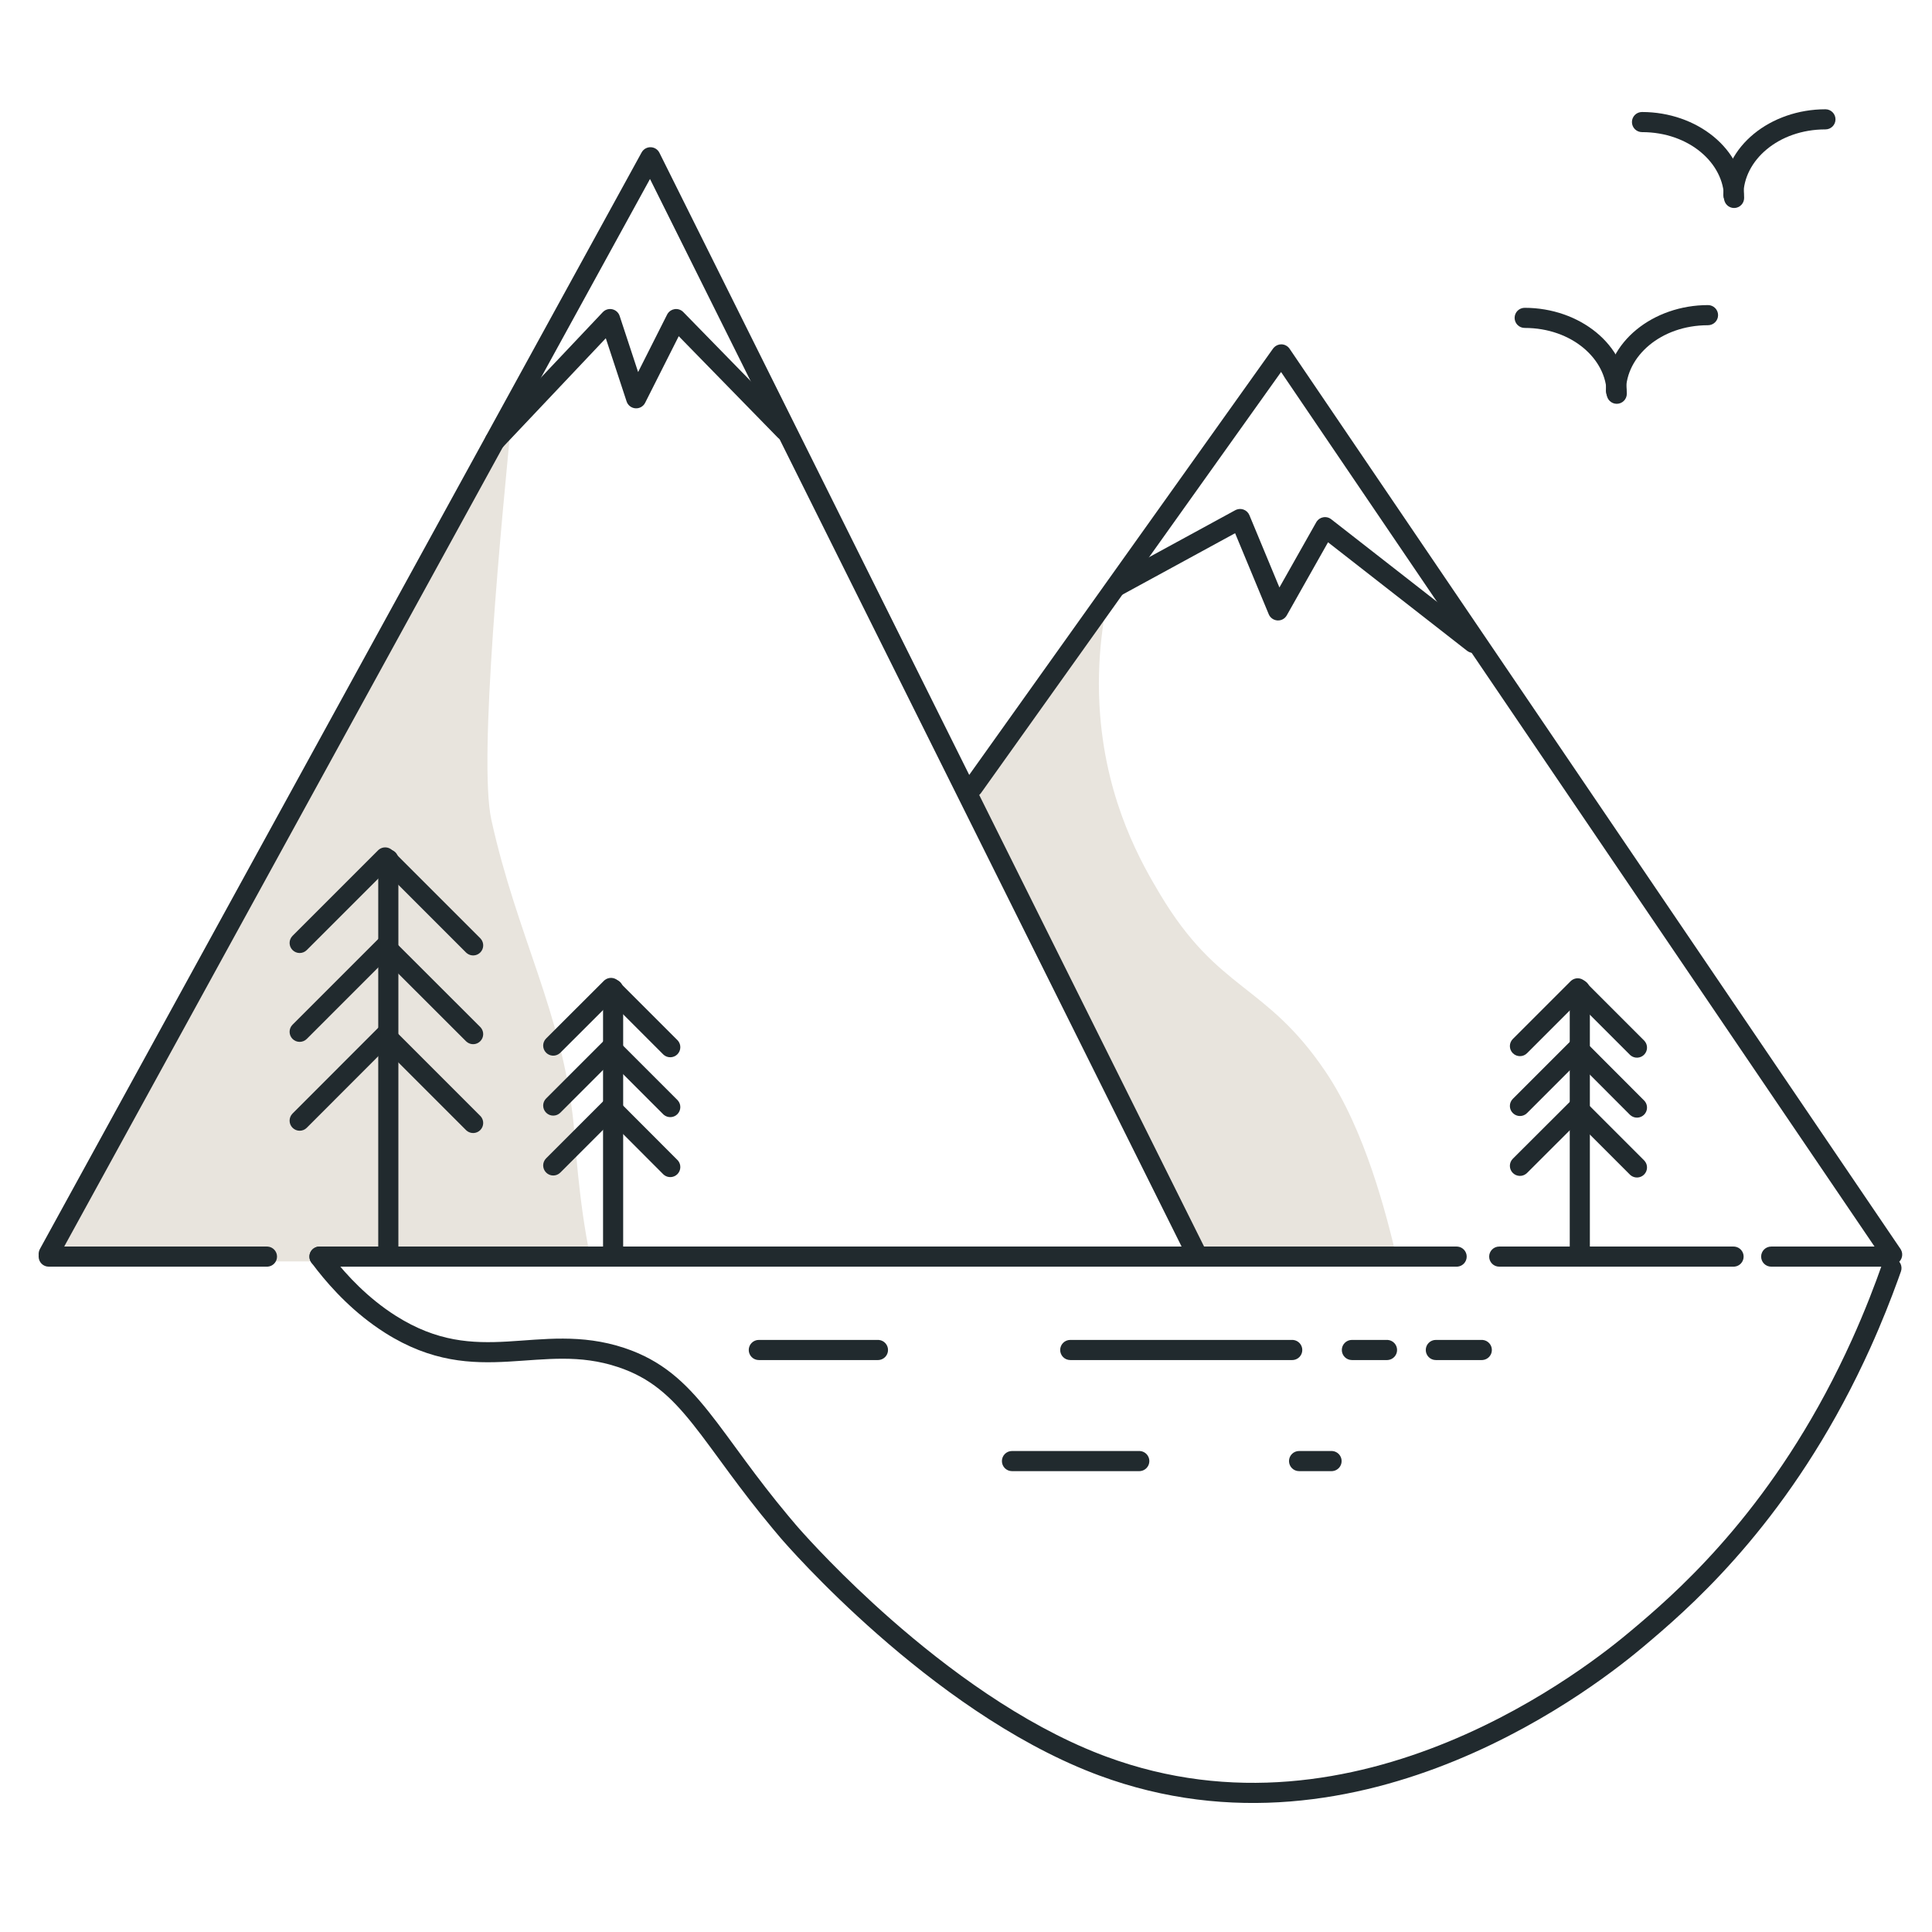 <svg width="80" height="80" viewBox="0 0 80 80" fill="none" xmlns="http://www.w3.org/2000/svg">
<path d="M13.567 52.233H11.054L6.717 52.033H1.792L2.45 50.675L21.225 16.917C20.771 21.525 19.8 31.471 20.346 33.946C21.408 38.771 23.292 41.933 23.754 46.554C23.808 47.104 23.958 49.75 24.438 52.033L13.571 52.233H13.567Z" fill="#E8E4DD"/>
<path d="M57.821 52.033C57.408 50.308 56.538 46.812 54.879 44.362C52.392 40.688 50.454 41.083 48.029 37.017C47.292 35.783 45.846 33.296 45.554 29.613C45.367 27.229 45.733 25.258 46.042 24.058L40.283 32.604L49.604 52.038L57.654 51.996L57.825 52.038L57.821 52.033Z" fill="#E8E4DD"/>
<path d="M11.054 51.617L11.097 51.619C11.307 51.64 11.471 51.818 11.471 52.033C11.471 52.249 11.307 52.427 11.097 52.448L11.054 52.45H2.017C1.787 52.45 1.6 52.264 1.6 52.033C1.6 51.803 1.787 51.617 2.017 51.617H11.054Z" fill="#212A2E"/>
<path d="M60.317 51.617L60.359 51.619C60.569 51.64 60.733 51.818 60.733 52.033C60.733 52.249 60.569 52.427 60.359 52.448L60.317 52.45H13.229C12.999 52.45 12.812 52.264 12.812 52.033C12.812 51.803 12.999 51.617 13.229 51.617H60.317Z" fill="#212A2E"/>
<path d="M71.783 51.617L71.826 51.619C72.036 51.64 72.2 51.818 72.2 52.033C72.2 52.249 72.036 52.427 71.826 52.448L71.783 52.45H62.079C61.849 52.45 61.663 52.264 61.663 52.033C61.663 51.803 61.849 51.617 62.079 51.617H71.783Z" fill="#212A2E"/>
<path d="M77.966 51.617L78.009 51.619C78.219 51.64 78.383 51.818 78.383 52.033C78.383 52.249 78.219 52.427 78.009 52.448L77.966 52.45H73.342C73.112 52.45 72.925 52.264 72.925 52.033C72.925 51.803 73.112 51.617 73.342 51.617H77.966Z" fill="#212A2E"/>
<path d="M26.942 6.096C27.097 6.099 27.237 6.188 27.306 6.327L49.973 51.848L49.99 51.887C50.064 52.084 49.979 52.31 49.786 52.407C49.593 52.503 49.361 52.435 49.248 52.256L49.227 52.219L26.915 7.411L2.382 52.121L2.36 52.157C2.24 52.332 2.005 52.39 1.816 52.286C1.614 52.175 1.541 51.922 1.651 51.721L26.568 6.312L26.599 6.264C26.679 6.157 26.806 6.093 26.942 6.096Z" fill="#212A2E"/>
<path d="M53.059 14.258C53.195 14.26 53.322 14.328 53.399 14.441L78.695 51.716L78.717 51.753C78.817 51.938 78.762 52.173 78.584 52.295C78.406 52.416 78.167 52.38 78.031 52.218L78.005 52.184L53.046 15.404L40.618 32.842L39.94 32.358L52.715 14.433L52.747 14.394C52.826 14.307 52.94 14.257 53.059 14.258ZM40.618 32.842C40.485 33.029 40.225 33.073 40.038 32.939C39.85 32.806 39.806 32.545 39.94 32.358L40.618 32.842Z" fill="#212A2E"/>
<path d="M27.932 12.801C28.065 12.78 28.2 12.825 28.294 12.922L32.811 17.547L32.512 17.837L32.215 18.129L28.105 13.921L26.714 16.679C26.638 16.83 26.479 16.92 26.311 16.907C26.164 16.896 26.035 16.809 25.97 16.68L25.946 16.622L25.085 14.006L20.794 18.545L20.764 18.574C20.604 18.712 20.362 18.709 20.205 18.561C20.038 18.403 20.031 18.139 20.189 17.972L24.96 12.926L25 12.889C25.098 12.809 25.228 12.778 25.353 12.806C25.497 12.838 25.612 12.943 25.658 13.082L26.423 15.406L27.624 13.025L27.649 12.981C27.713 12.885 27.816 12.819 27.932 12.801ZM32.811 17.547C32.971 17.711 32.968 17.975 32.804 18.136C32.639 18.296 32.375 18.293 32.215 18.129L32.811 17.547Z" fill="#212A2E"/>
<path d="M51.19 21.107C51.285 21.068 51.391 21.064 51.489 21.099C51.6 21.138 51.69 21.223 51.735 21.332L52.978 24.326L54.504 21.624L54.528 21.586C54.589 21.501 54.681 21.441 54.785 21.421C54.904 21.397 55.027 21.426 55.123 21.501L61.264 26.292L61.297 26.32C61.449 26.466 61.469 26.707 61.337 26.877C61.204 27.047 60.966 27.086 60.787 26.974L60.752 26.95L54.991 22.455L53.283 25.48C53.205 25.619 53.055 25.701 52.896 25.691C52.737 25.681 52.597 25.582 52.536 25.435L51.143 22.079L46.458 24.633C46.256 24.743 46.003 24.668 45.892 24.466C45.782 24.264 45.857 24.011 46.059 23.901L51.151 21.126L51.19 21.107Z" fill="#212A2E"/>
<path d="M12.981 51.699C13.154 51.57 13.394 51.596 13.536 51.752L13.564 51.785L13.789 52.08C14.358 52.802 15.225 53.746 16.389 54.485H16.39C18.104 55.571 19.546 55.633 21.016 55.55C22.482 55.467 24.067 55.221 25.857 55.817C27.407 56.334 28.365 57.228 29.34 58.451C29.822 59.054 30.32 59.755 30.89 60.526C31.393 61.206 31.961 61.954 32.645 62.773L32.946 63.129L32.947 63.131L33.059 63.26C33.466 63.723 34.877 65.281 36.896 67.055C39.207 69.085 42.288 71.375 45.55 72.641L45.8 72.735C51.029 74.674 56.027 73.741 59.946 72.132C63.929 70.497 66.765 68.177 67.531 67.531L67.887 67.231C69.788 65.614 73.498 62.244 76.427 56.031V56.03L76.678 55.489C77.24 54.247 77.65 53.16 77.928 52.37L77.944 52.331C78.034 52.14 78.255 52.044 78.459 52.115C78.676 52.191 78.79 52.429 78.714 52.647L78.584 53.01C78.307 53.773 77.929 54.744 77.437 55.833L77.181 56.386C74.181 62.75 70.372 66.21 68.431 67.862L68.069 68.169C67.276 68.836 64.364 71.22 60.263 72.903C56.224 74.561 51 75.552 45.511 73.517L45.249 73.418C41.854 72.1 38.687 69.737 36.346 67.681C34.007 65.626 32.467 63.853 32.312 63.671L32.006 63.307C31.307 62.47 30.728 61.708 30.221 61.022C29.637 60.232 29.158 59.558 28.689 58.971C27.765 57.812 26.93 57.053 25.593 56.608C23.995 56.075 22.62 56.293 21.063 56.381C19.511 56.469 17.867 56.408 15.944 55.19L15.943 55.189C14.672 54.383 13.736 53.36 13.133 52.594L12.895 52.282L12.871 52.246C12.763 52.065 12.807 51.828 12.981 51.699Z" fill="#212A2E"/>
<path d="M36.354 55.483L36.397 55.485C36.607 55.507 36.771 55.684 36.771 55.9C36.771 56.116 36.607 56.293 36.397 56.315L36.354 56.317H31.421C31.191 56.317 31.004 56.13 31.004 55.9C31.004 55.67 31.191 55.483 31.421 55.483H36.354Z" fill="#212A2E"/>
<path d="M53.508 55.483L53.551 55.485C53.761 55.507 53.925 55.684 53.925 55.9C53.925 56.116 53.761 56.293 53.551 56.315L53.508 56.317H44.317C44.087 56.317 43.9 56.13 43.9 55.9C43.9 55.67 44.087 55.483 44.317 55.483H53.508Z" fill="#212A2E"/>
<path d="M57.433 55.483L57.476 55.485C57.686 55.507 57.85 55.684 57.85 55.9C57.85 56.116 57.686 56.293 57.476 56.315L57.433 56.317H55.979C55.749 56.317 55.562 56.13 55.562 55.9C55.562 55.67 55.749 55.483 55.979 55.483H57.433Z" fill="#212A2E"/>
<path d="M61.358 55.483L61.401 55.485C61.611 55.507 61.775 55.684 61.775 55.9C61.775 56.116 61.611 56.293 61.401 56.315L61.358 56.317H59.454C59.224 56.317 59.038 56.13 59.038 55.9C59.038 55.67 59.224 55.483 59.454 55.483H61.358Z" fill="#212A2E"/>
<path d="M47.175 60.083L47.218 60.085C47.428 60.107 47.592 60.284 47.592 60.5C47.592 60.716 47.428 60.893 47.218 60.915L47.175 60.917H41.904C41.674 60.917 41.487 60.73 41.487 60.5C41.487 60.27 41.674 60.083 41.904 60.083H47.175Z" fill="#212A2E"/>
<path d="M55.138 60.083L55.18 60.085C55.39 60.107 55.554 60.284 55.554 60.5C55.554 60.716 55.39 60.893 55.18 60.915L55.138 60.917H53.792C53.562 60.917 53.375 60.73 53.375 60.5C53.375 60.27 53.562 60.083 53.792 60.083H55.138Z" fill="#212A2E"/>
<path d="M15.662 51.971V35.588C15.662 35.357 15.849 35.171 16.079 35.171C16.309 35.171 16.496 35.357 16.496 35.588V51.971C16.496 52.201 16.309 52.388 16.079 52.388C15.849 52.388 15.662 52.201 15.662 51.971Z" fill="#212A2E"/>
<path d="M15.687 35.181C15.851 35.048 16.092 35.057 16.245 35.21L19.887 38.851L19.915 38.883C20.049 39.046 20.039 39.288 19.887 39.441C19.734 39.593 19.492 39.603 19.329 39.469L19.297 39.441L15.95 36.093L12.703 39.34C12.54 39.503 12.277 39.503 12.114 39.34C11.951 39.178 11.951 38.914 12.114 38.751L15.655 35.21L15.687 35.181Z" fill="#212A2E"/>
<path d="M15.687 38.86C15.851 38.727 16.092 38.736 16.245 38.889L19.886 42.526L19.915 42.558C20.048 42.721 20.039 42.963 19.886 43.115C19.734 43.268 19.493 43.278 19.329 43.144L19.297 43.116L15.95 39.772L12.703 43.02C12.54 43.182 12.277 43.182 12.114 43.02C11.951 42.857 11.951 42.593 12.114 42.43L15.655 38.889L15.687 38.86Z" fill="#212A2E"/>
<path d="M15.95 42.442C16.061 42.442 16.166 42.486 16.245 42.564L19.886 46.206L19.915 46.237C20.048 46.401 20.039 46.642 19.886 46.795C19.734 46.947 19.492 46.957 19.328 46.823L19.297 46.795L15.95 43.448L12.703 46.699L12.113 46.11L15.655 42.564L15.686 42.536C15.76 42.475 15.853 42.442 15.95 42.442ZM12.703 46.699C12.541 46.862 12.277 46.862 12.114 46.699C11.951 46.537 11.951 46.273 12.113 46.11L12.703 46.699Z" fill="#212A2E"/>
<path d="M24.971 52.012V40.963C24.971 40.732 25.157 40.546 25.387 40.546C25.618 40.546 25.804 40.732 25.804 40.963V52.012L25.802 52.055C25.781 52.265 25.603 52.429 25.387 52.429C25.172 52.429 24.994 52.265 24.973 52.055L24.971 52.012Z" fill="#212A2E"/>
<path d="M25.037 40.585C25.201 40.452 25.442 40.461 25.595 40.614L28.049 43.068L28.077 43.099C28.211 43.263 28.201 43.504 28.049 43.657C27.896 43.809 27.655 43.819 27.491 43.686L27.459 43.657L25.3 41.497L23.203 43.591L23.171 43.619C23.007 43.753 22.766 43.743 22.613 43.59C22.451 43.427 22.451 43.164 22.614 43.001L25.006 40.613L25.037 40.585Z" fill="#212A2E"/>
<path d="M25.3 42.971C25.41 42.971 25.517 43.015 25.595 43.093L28.049 45.547L28.077 45.579C28.211 45.742 28.201 45.983 28.049 46.136C27.896 46.289 27.655 46.298 27.491 46.165L27.459 46.136L25.3 43.977L23.203 46.074C23.04 46.236 22.776 46.236 22.614 46.074C22.451 45.911 22.451 45.647 22.614 45.485L25.006 43.093L25.036 43.065C25.11 43.005 25.203 42.971 25.3 42.971Z" fill="#212A2E"/>
<path d="M25.3 45.45C25.411 45.45 25.517 45.494 25.595 45.573L28.049 48.031L28.078 48.062C28.211 48.226 28.201 48.467 28.049 48.62C27.896 48.772 27.654 48.782 27.491 48.648L27.459 48.619L25.3 46.456L23.203 48.553C23.04 48.716 22.776 48.716 22.614 48.553C22.451 48.39 22.451 48.127 22.614 47.964L25.006 45.572L25.036 45.544C25.11 45.484 25.203 45.45 25.3 45.45Z" fill="#212A2E"/>
<path d="M65 52.033V40.983C65 40.753 65.186 40.567 65.417 40.567C65.647 40.567 65.833 40.753 65.833 40.983V52.033C65.833 52.263 65.647 52.45 65.417 52.45C65.186 52.45 65 52.263 65 52.033Z" fill="#212A2E"/>
<path d="M65.329 40.508C65.44 40.508 65.546 40.552 65.624 40.63L68.078 43.084L68.106 43.116C68.24 43.28 68.23 43.521 68.078 43.674C67.925 43.826 67.684 43.836 67.52 43.703L67.489 43.674L65.329 41.514L63.232 43.611C63.069 43.774 62.806 43.774 62.643 43.611C62.48 43.449 62.48 43.185 62.643 43.022L65.035 40.63L65.065 40.603C65.139 40.542 65.233 40.508 65.329 40.508Z" fill="#212A2E"/>
<path d="M65.329 42.987C65.44 42.987 65.546 43.032 65.624 43.11L68.078 45.568L68.107 45.6C68.24 45.763 68.23 46.005 68.078 46.157C67.925 46.31 67.683 46.319 67.52 46.185L67.488 46.157L65.329 43.993L63.232 46.09C63.069 46.253 62.806 46.253 62.643 46.09C62.48 45.928 62.48 45.664 62.643 45.501L65.035 43.109L65.065 43.082C65.139 43.021 65.233 42.987 65.329 42.987Z" fill="#212A2E"/>
<path d="M65.066 45.564C65.23 45.431 65.471 45.441 65.624 45.593L68.078 48.047L68.106 48.079C68.24 48.242 68.23 48.483 68.078 48.636C67.925 48.789 67.684 48.798 67.52 48.665L67.489 48.636L65.329 46.476L63.232 48.57L63.2 48.598C63.037 48.732 62.795 48.722 62.642 48.569C62.48 48.407 62.48 48.143 62.643 47.98L65.035 45.593L65.066 45.564Z" fill="#212A2E"/>
<path d="M66.529 16.304C66.529 14.873 65.09 13.579 63.133 13.579C62.903 13.579 62.717 13.393 62.717 13.162C62.717 12.932 62.903 12.746 63.133 12.746C65.393 12.746 67.363 14.269 67.363 16.304C67.363 16.534 67.176 16.721 66.946 16.721C66.716 16.721 66.529 16.534 66.529 16.304Z" fill="#212A2E"/>
<path d="M66.496 16.192C66.496 14.157 68.465 12.633 70.725 12.633C70.955 12.633 71.142 12.82 71.142 13.05C71.142 13.28 70.955 13.466 70.725 13.467C68.768 13.467 67.329 14.76 67.329 16.192C67.329 16.422 67.143 16.608 66.912 16.608C66.682 16.608 66.496 16.422 66.496 16.192Z" fill="#212A2E"/>
<path d="M71.388 8.196C71.388 6.764 69.948 5.471 67.992 5.471C67.761 5.471 67.575 5.284 67.575 5.054C67.575 4.824 67.761 4.638 67.992 4.638C70.251 4.638 72.221 6.161 72.221 8.196C72.221 8.426 72.034 8.613 71.804 8.613C71.574 8.613 71.388 8.426 71.388 8.196Z" fill="#212A2E"/>
<path d="M71.358 8.083C71.358 6.048 73.328 4.525 75.588 4.525C75.818 4.525 76.004 4.712 76.004 4.942C76.004 5.172 75.818 5.358 75.588 5.358C73.631 5.358 72.192 6.652 72.192 8.083C72.192 8.313 72.005 8.5 71.775 8.5C71.545 8.5 71.358 8.313 71.358 8.083Z" fill="#212A2E"/>
</svg>
